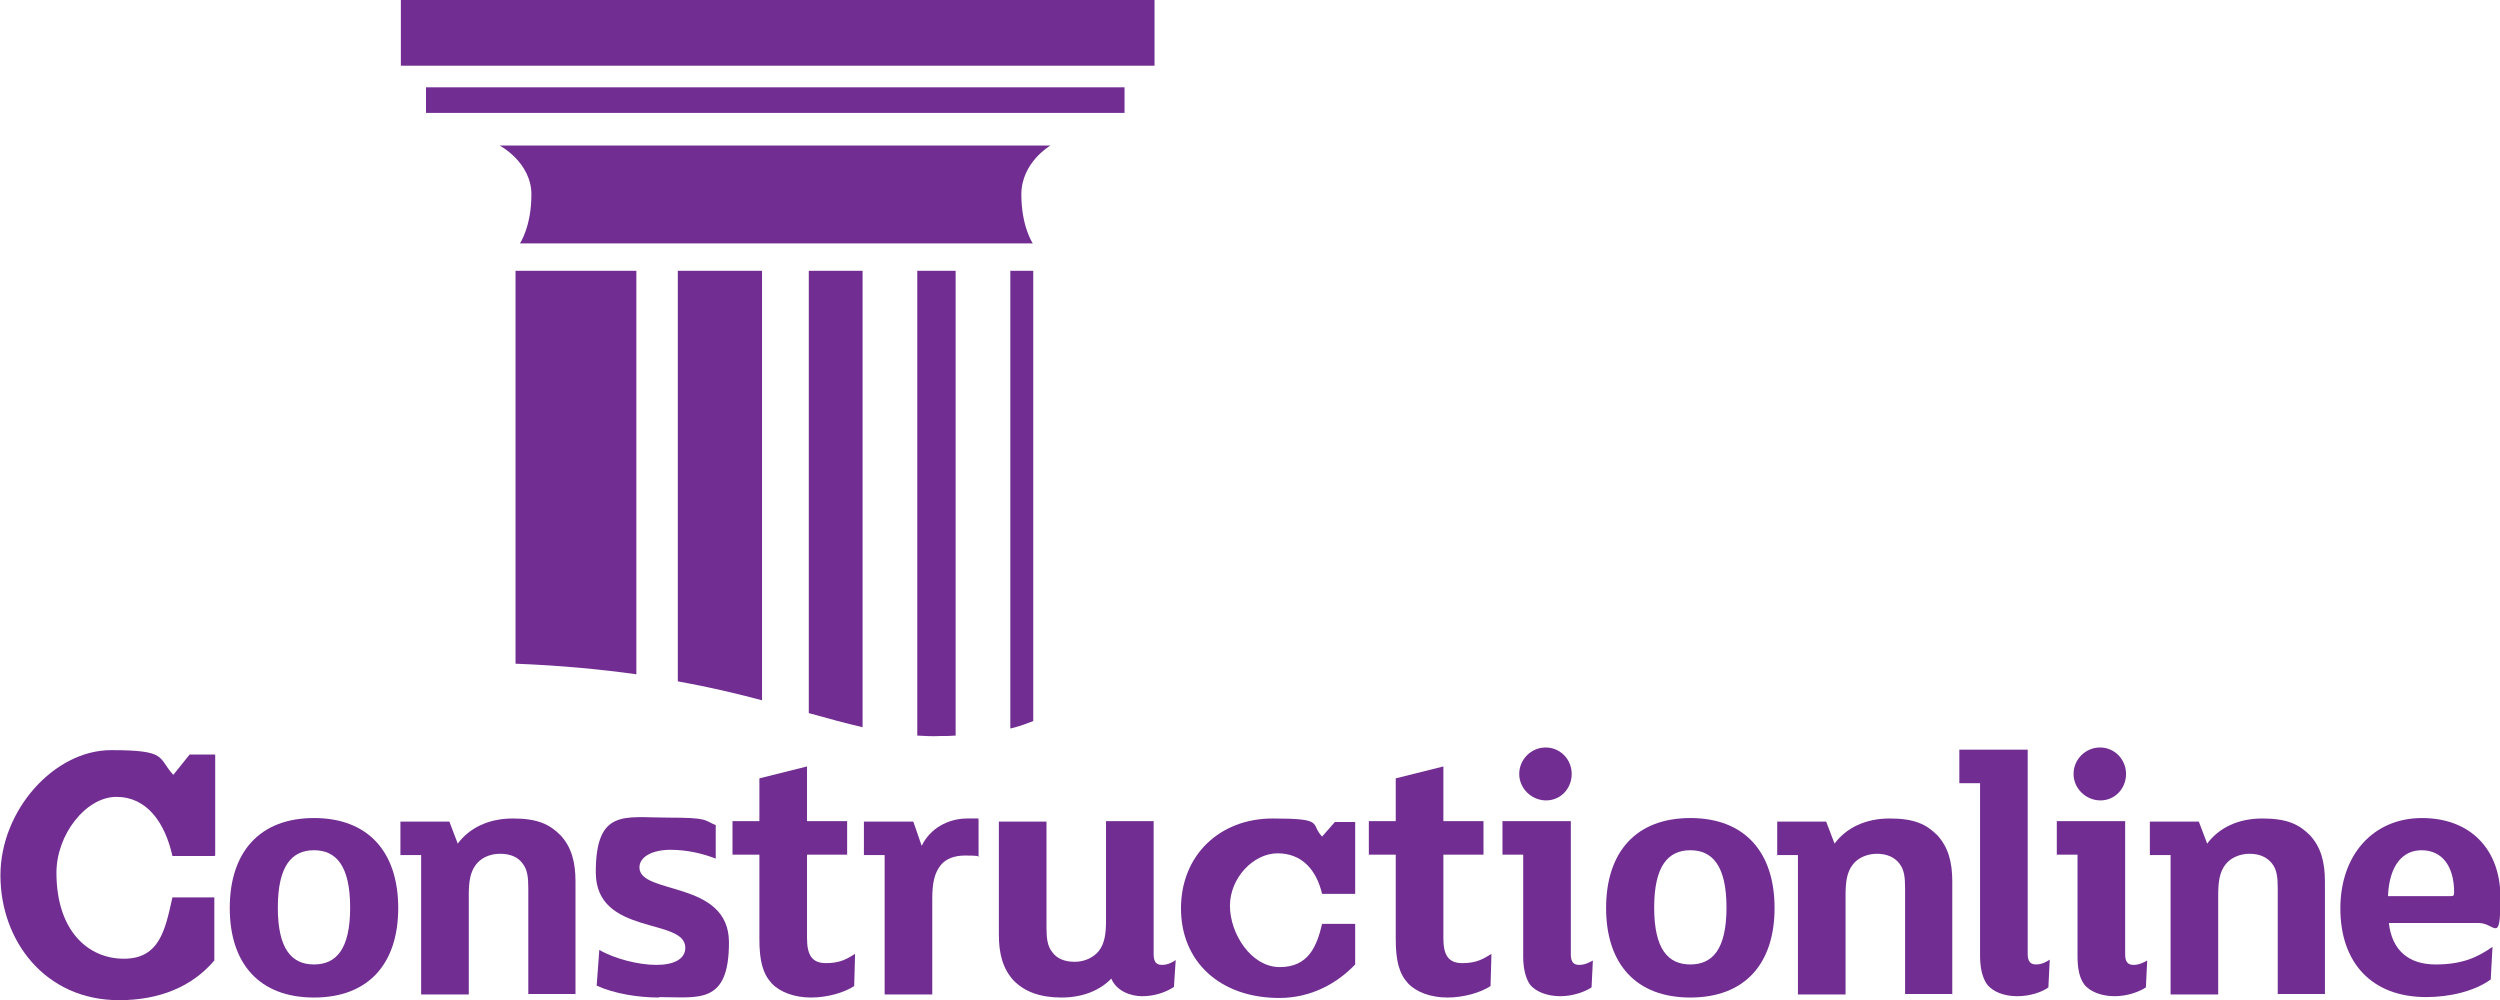 <?xml version="1.0" encoding="UTF-8"?>
<svg id="Layer_1" xmlns="http://www.w3.org/2000/svg" version="1.1" viewBox="0 0 566.9 226.8">
  <!-- Generator: Adobe Illustrator 29.5.1, SVG Export Plug-In . SVG Version: 2.1.0 Build 141)  -->
  <defs>
    <style>
      .st0 {
        fill-rule: evenodd;
      }

      .st0, .st1 {
        fill: #712d91;
      }
    </style>
  </defs>
  <path class="st1" d="M48.6,194.1h-9.5c-1.7-7.6-5.8-13.4-12.7-13.4s-13.6,8.5-13.6,17.2c0,13.1,7.1,19.5,15.3,19.5s9.4-6.8,11-13.9h9.5v14.3c-5,5.9-12.4,9-21.6,9-16.8,0-26.9-13.5-26.9-28.3s12.2-28.4,25.1-28.4,10.5,1.7,14.1,5.6l3.7-4.6h5.8v22.9Z"/>
  <rect class="st1" x="96.6" y="19.8" width="158.4" height="5.8"/>
  <rect class="st1" x="90.9" width="170.9" height="14.9"/>
  <path class="st0" d="M229.1,165.2c2.2-.5,3.9-1.2,5.2-1.7V61.4h-5.2v103.8Z"/>
  <path class="st0" d="M208,166.8c1.7.1,3.4.2,5.2.1,1.2,0,2.4,0,3.5-.1V61.4h-8.7v105.5Z"/>
  <path class="st0" d="M116.9,150.5c10.4.4,19.5,1.3,27.4,2.4V61.4h-27.4v89.2Z"/>
  <path class="st0" d="M183.4,161.7c4.3,1.2,8.3,2.3,12.2,3.2V61.4h-12.2v100.3Z"/>
  <path class="st0" d="M153.7,154.5c7.2,1.3,13.5,2.8,19.1,4.3V61.4h-19.1v93.1Z"/>
  <path class="st0" d="M117.9,55.2h116.3s-2.6-3.8-2.6-11.1,6.6-11.1,6.6-11.1h-124.9s7.2,3.8,7.2,11.1-2.6,11.1-2.6,11.1"/>
  <path class="st1" d="M71.2,226.2c-12.3,0-19.1-7.6-19.1-20.3s6.8-20.4,19.1-20.4,19.1,7.7,19.1,20.4-6.8,20.3-19.1,20.3M71.2,192.8c-5,0-8.2,3.5-8.2,13s3.2,12.9,8.2,12.9,8.2-3.4,8.2-12.9-3.2-13-8.2-13"/>
  <path class="st1" d="M130.6,225.4h-10.8v-23.9c0-2.6-.2-4.3-1.3-5.7-1-1.4-2.7-2.2-5.1-2.2s-4.4,1-5.5,2.5c-1.3,1.7-1.6,3.9-1.6,6.9v22.5h-10.8v-31.6h-4.7v-7.6h11.1l1.9,5c2.6-3.5,6.9-5.7,12.5-5.7s8.3,1.3,10.8,3.8c2.5,2.7,3.4,6.1,3.4,10.5v25.6Z"/>
  <path class="st1" d="M149.5,226.2c-4.9,0-10.3-.9-14.2-2.7l.6-8.1c3.4,2,8.9,3.4,12.9,3.4s6.6-1.3,6.6-3.9c0-6.9-20.3-2.6-20.3-17.1s6.6-12.4,16.2-12.4,8.2.6,11,1.7v7.6c-2.8-1.1-6.4-2-10.3-2s-7,1.5-7,4c0,6.3,20.3,2.8,20.3,17s-6.9,12.4-15.9,12.4"/>
  <path class="st1" d="M193.7,223.6c-2.3,1.5-6.1,2.6-9.8,2.6s-7-1.2-8.9-3.2c-2-2.2-2.8-5-2.8-10.1v-19.1h-6.1v-7.6h6.1v-9.7l10.8-2.7v12.4h9.1v7.6h-9.1v18.9c0,3.7,1,5.7,4.3,5.7s4.8-1,6.6-2.1l-.2,7.2Z"/>
  <path class="st1" d="M222.1,194.2c-.8-.2-2.2-.2-3.2-.2-2.3,0-4.3.6-5.6,2.2-1.5,1.9-1.9,4.3-1.9,7.7v21.6h-10.8v-31.6h-4.7v-7.6h11.2l1.9,5.5c1.9-3.9,5.9-6.2,10.4-6.2s1.8,0,2.5.2v8.5Z"/>
  <path class="st1" d="M266.2,223.8c-1.8,1.2-4.4,2.1-7.2,2.1s-5.9-1.3-7-4c-2.6,2.7-6.5,4.3-11.3,4.3s-8.3-1.3-10.8-3.8c-2.5-2.7-3.4-6.1-3.4-10.5v-25.6h10.8v23.9c0,2.6.2,4.3,1.3,5.7,1,1.4,2.7,2.2,5.1,2.2s4.4-1.1,5.5-2.5c1.3-1.7,1.6-3.9,1.6-6.9v-22.5h10.8v30.2c0,1.7.6,2.4,1.9,2.4s2.4-.6,3.1-1.1l-.4,6.1Z"/>
  <path class="st1" d="M307.3,202.7h-7.5c-1.3-5.5-4.6-9.2-10.1-9.2s-10.8,5.6-10.8,11.9,4.8,13.9,11.3,13.9,8.4-4.7,9.6-9.8h7.5v9.2c-4,4.2-9.9,7.6-17.2,7.6-13.4,0-22.3-8.2-22.3-20.3s8.8-20.4,20.8-20.4,8.4,1.2,11.2,4.1l2.9-3.3h4.6v16.5Z"/>
  <path class="st1" d="M338,223.6c-2.3,1.5-6.1,2.6-9.8,2.6s-7-1.2-8.9-3.2c-2-2.2-2.8-5-2.8-10.1v-19.1h-6.1v-7.6h6.1v-9.7l10.8-2.7v12.4h9.1v7.6h-9.1v18.9c0,3.7,1,5.7,4.3,5.7s4.8-1,6.6-2.1l-.2,7.2Z"/>
  <path class="st1" d="M360.9,223.9c-1.5,1-4.2,2-7.1,2s-5.6-1-6.9-2.7c-1-1.5-1.5-3.7-1.5-6.3v-23.1h-4.7v-7.6h15.5v30.2c0,1.7.6,2.4,1.9,2.4s2.4-.6,3.1-1l-.3,6.1ZM350.6,181.5c-3.3,0-6.1-2.7-6.1-6s2.7-6,6-6,5.9,2.7,5.9,6-2.5,6-5.8,6"/>
  <path class="st1" d="M383.3,226.2c-12.3,0-19.1-7.6-19.1-20.3s6.8-20.4,19.1-20.4,19.1,7.7,19.1,20.4-6.8,20.3-19.1,20.3M383.3,192.8c-5,0-8.2,3.5-8.2,13s3.2,12.9,8.2,12.9,8.2-3.4,8.2-12.9-3.2-13-8.2-13"/>
  <path class="st1" d="M442.8,225.4h-10.8v-23.9c0-2.6-.2-4.3-1.3-5.7-1.1-1.4-2.8-2.2-5.1-2.2s-4.4,1-5.5,2.5c-1.3,1.7-1.6,3.9-1.6,6.9v22.5h-10.8v-31.6h-4.7v-7.6h11.1l1.9,5c2.6-3.5,6.9-5.7,12.5-5.7s8.3,1.3,10.8,3.8c2.5,2.7,3.4,6.1,3.4,10.5v25.6Z"/>
  <path class="st1" d="M464.5,223.9c-1.5,1.1-4.2,2-7.1,2s-5.6-1-6.9-2.8c-1-1.5-1.5-3.7-1.5-6.3v-39.2h-4.7v-7.6h15.5v46.3c0,1.7.6,2.4,1.9,2.4s2.4-.6,3.1-1.1l-.3,6.1Z"/>
  <path class="st1" d="M486.6,223.9c-1.5,1-4.2,2-7.1,2s-5.6-1-6.9-2.7c-1.1-1.5-1.5-3.7-1.5-6.3v-23.1h-4.7v-7.6h15.5v30.2c0,1.7.6,2.4,1.9,2.4s2.4-.6,3.1-1l-.3,6.1ZM476.3,181.5c-3.3,0-6.1-2.7-6.1-6s2.7-6,6-6,5.9,2.7,5.9,6-2.5,6-5.8,6"/>
  <path class="st1" d="M527.3,225.4h-10.8v-23.9c0-2.6-.2-4.3-1.3-5.7-1.1-1.4-2.8-2.2-5.1-2.2s-4.4,1-5.5,2.5c-1.3,1.7-1.6,3.9-1.6,6.9v22.5h-10.8v-31.6h-4.7v-7.6h11.1l1.9,5c2.6-3.5,6.9-5.7,12.5-5.7s8.3,1.3,10.8,3.8c2.5,2.7,3.4,6.1,3.4,10.5v25.6Z"/>
  <path class="st1" d="M562.1,209.3h-20.4c.7,6.3,4.6,9.4,10.6,9.4s9.5-1.6,12.9-4l-.4,7.4c-3.7,2.7-9.4,4-14.6,4-12.5,0-19.5-7.9-19.5-20.1s7.5-20.5,18.5-20.5,17.8,7.1,17.8,18-1.2,5.8-4.9,5.8M549.1,192.8c-4.1,0-7.3,3.2-7.6,10.4h14.3c.6,0,.7-.2.7-.8,0-6.1-2.8-9.6-7.4-9.6"/>
</svg>